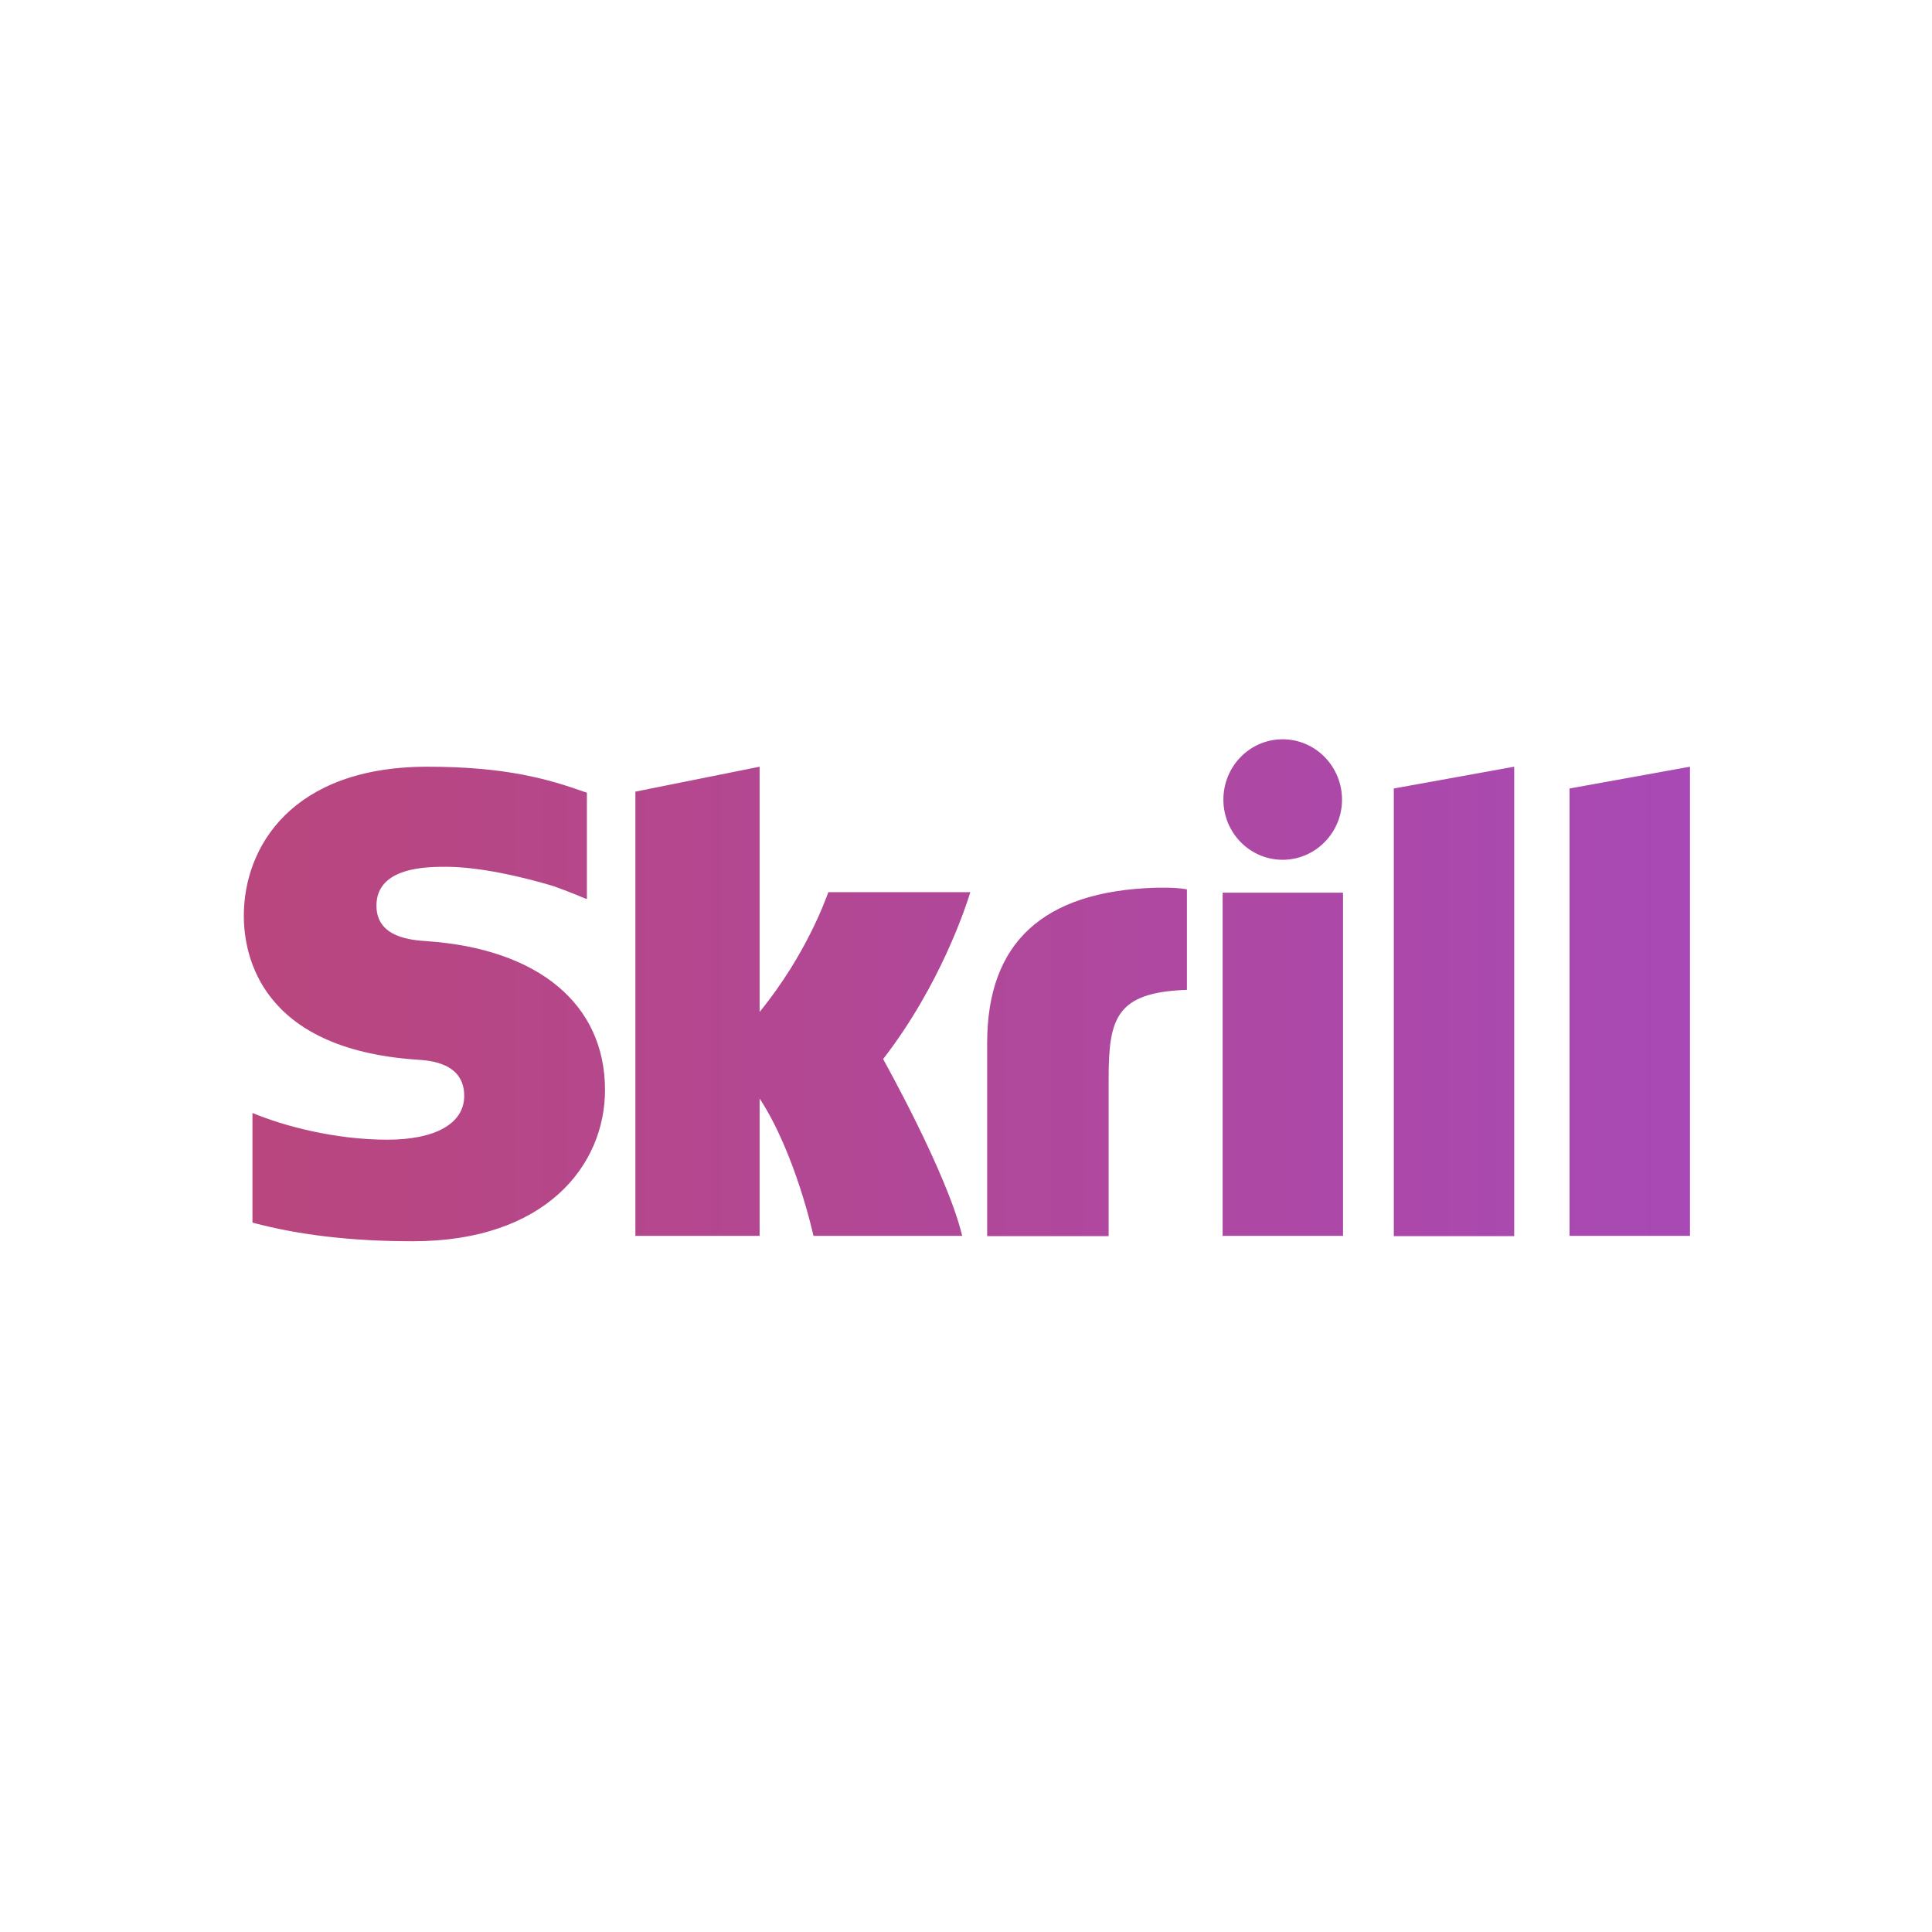 <svg width="40" height="40" viewBox="0 0 40 40" fill="none" xmlns="http://www.w3.org/2000/svg">
<g clip-path="url(#clip0_995_52995)">
<path d="M28.857 16.325L31.35 15.874V25.592H28.857V16.325ZM32.496 16.325V25.587H34.989V15.874L32.496 16.325ZM25.313 25.587H27.806V18.482H25.313V25.587ZM8.84 19.486C8.523 19.464 7.794 19.416 7.794 18.75C7.794 17.946 8.845 17.946 9.236 17.946C9.928 17.946 10.826 18.155 11.465 18.348C11.465 18.348 11.824 18.477 12.125 18.606L12.151 18.611V16.411L12.114 16.4C11.359 16.132 10.482 15.874 8.85 15.874C6.04 15.874 5.048 17.538 5.048 18.96C5.048 19.781 5.396 21.712 8.613 21.938C8.887 21.954 9.611 21.997 9.611 22.689C9.611 23.258 9.019 23.596 8.021 23.596C6.928 23.596 5.871 23.311 5.227 23.043V25.313C6.188 25.57 7.276 25.699 8.549 25.699C11.296 25.699 12.526 24.127 12.526 22.566C12.526 20.795 11.153 19.647 8.84 19.486ZM23.909 18.38C21.606 18.455 20.438 19.507 20.438 21.594V25.592H22.953V22.33C22.953 21.079 23.111 20.543 24.574 20.494V18.413C24.32 18.364 23.909 18.38 23.909 18.38ZM17.148 18.477C17.095 18.616 16.694 19.765 15.727 20.951V15.874L13.155 16.39V25.587H15.727V22.743C16.472 23.88 16.842 25.587 16.842 25.587H19.921C19.614 24.299 18.284 21.927 18.284 21.927C19.477 20.387 20.005 18.745 20.09 18.471H17.148V18.477ZM26.555 17.801C27.231 17.801 27.785 17.243 27.785 16.556C27.785 15.869 27.236 15.306 26.555 15.306C25.878 15.306 25.329 15.864 25.329 16.556C25.329 17.243 25.878 17.801 26.555 17.801Z" fill="url(#paint0_linear_995_52995)"/>
</g>
<defs>
<linearGradient id="paint0_linear_995_52995" x1="5.053" y1="20.499" x2="34.991" y2="20.499" gradientUnits="userSpaceOnUse">
<stop stop-color="#B9467D"/>
<stop offset="1" stop-color="#A849B5"/>
</linearGradient>
<clipPath id="clip0_995_52995">
<rect width="30" height="11" fill="white" transform="translate(5 15)"/>
</clipPath>
</defs>
</svg>
